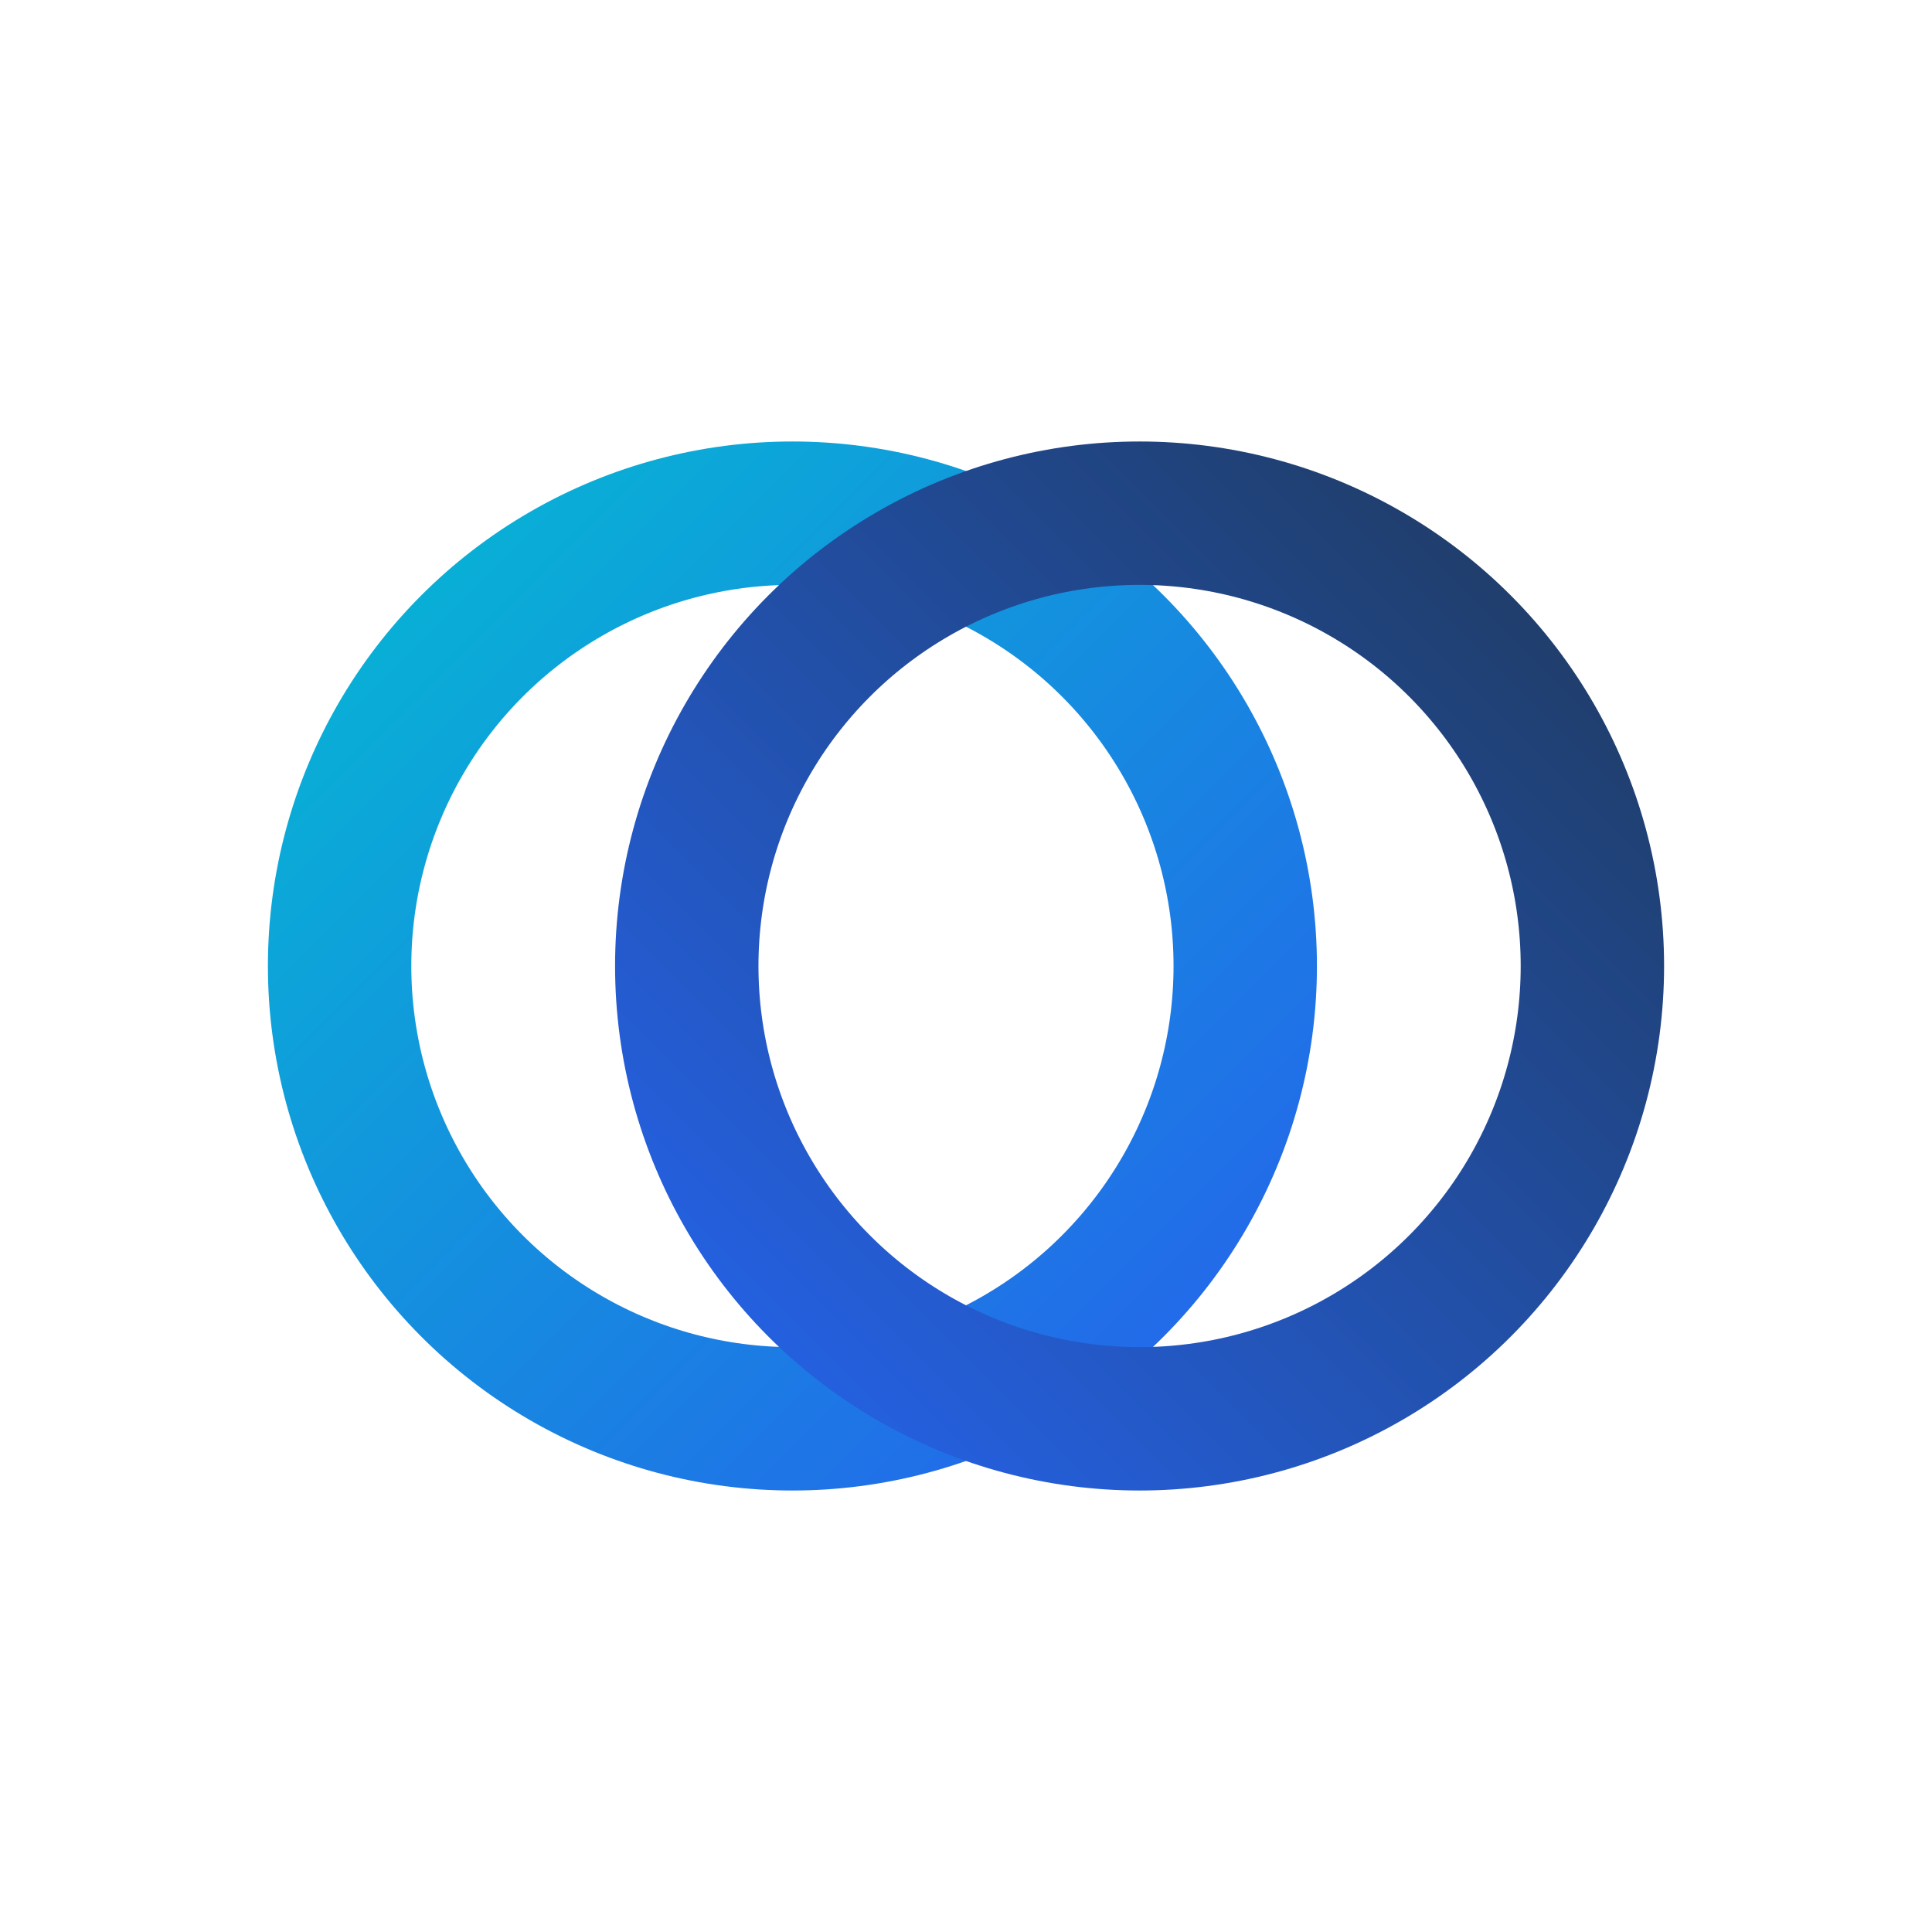 <svg xmlns="http://www.w3.org/2000/svg" width="512" height="512" viewBox="0 0 512 512" role="img" aria-labelledby="title desc"><title id="title">Liquid Ex Icon</title><desc id="desc">Interlinked ring symbol</desc>
  <defs>
    <linearGradient id="i1_grad1" x1="0%" y1="0%" x2="100%" y2="100%">
      <stop offset="0%" stop-color="#06b6d4"/>
      <stop offset="100%" stop-color="#2563eb"/>
    </linearGradient>
    <linearGradient id="i1_grad2" x1="100%" y1="0%" x2="0%" y2="100%">
      <stop offset="0%" stop-color="#1f3b61"/>
      <stop offset="100%" stop-color="#2563eb"/>
    </linearGradient>
  </defs>

  <g id="rings" fill="none" stroke-linecap="round">
    <circle cx="210" cy="256" r="120" stroke-width="38" stroke="url(#i1_grad1)"/>
    <circle cx="302" cy="256" r="120" stroke-width="38" stroke="url(#i1_grad2)"/>
  </g>
</svg>